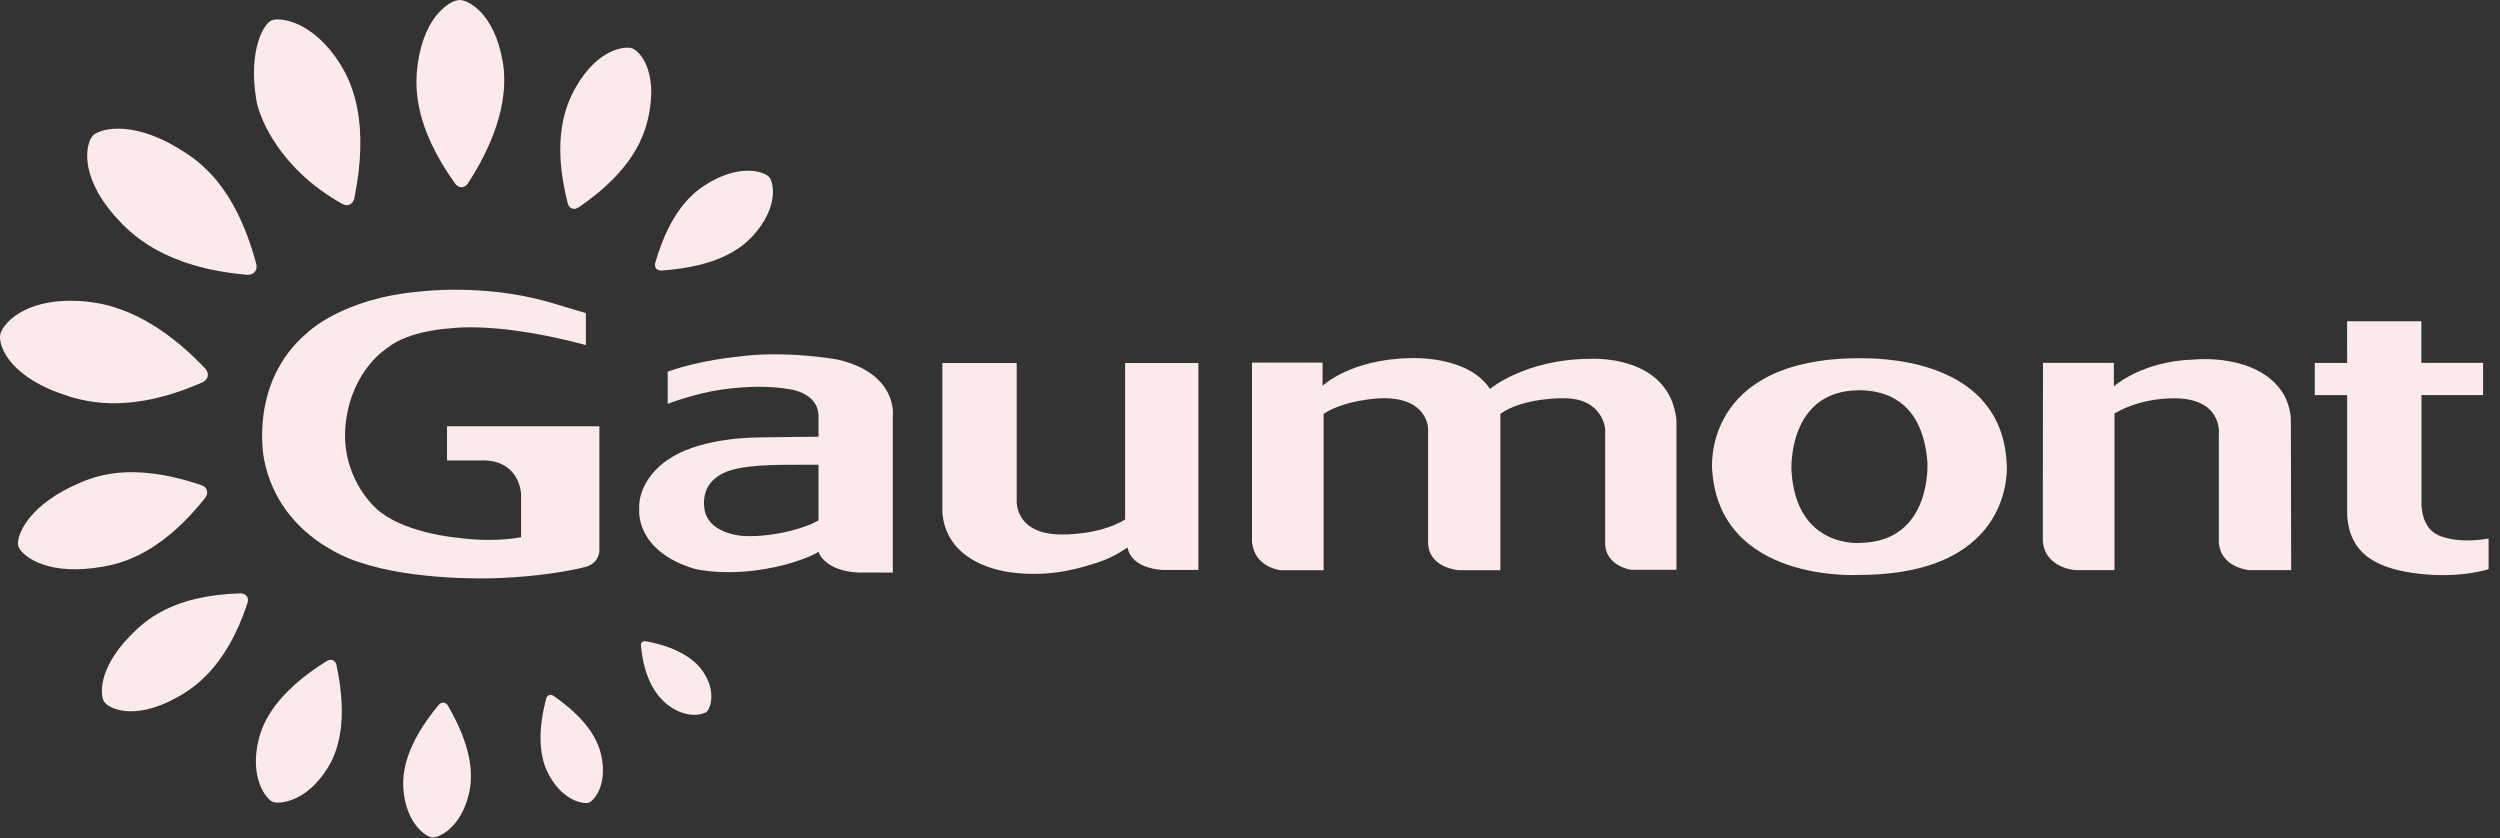 <?xml version="1.0" encoding="UTF-8"?>
<svg width="179px" height="60px" viewBox="0 0 179 60" version="1.1" xmlns="http://www.w3.org/2000/svg" xmlns:xlink="http://www.w3.org/1999/xlink">
    <rect x="0" y="0" width="179" height="60" fill="#333333" stroke="none"/>
    <title>logo-gaumont</title>
    <g id="Page-1" stroke="none" stroke-width="1" fill="none" fill-rule="evenodd">
        <g id="30-Florian" transform="translate(-1125, -4129)" fill="#FCEAEA">
            <g id="logotype" transform="translate(94, 3746)">
                <g id="logo-gaumont" transform="translate(1031, 383)">
                    <path d="M25.035,14.643 C24.796,14.773 24.49,14.591 24.49,14.591 C20.064,12.106 18.577,8.505 18.352,7.153 C17.76,3.591 18.891,1.68 19.436,1.468 L19.435,1.466 C19.968,1.221 22.385,1.422 24.386,4.632 C25.268,6.048 26.457,8.863 25.365,14.216 C25.365,14.216 25.283,14.564 25.025,14.645 L25.035,14.643 Z" id="Fill-1"></path>
                    <path d="M18.241,19.462 C18.081,19.699 17.703,19.675 17.703,19.675 C11.802,19.174 9.374,16.786 8.213,15.458 C5.578,12.447 6.208,10.213 6.62,9.748 L6.617,9.748 C7.001,9.261 9.287,8.528 12.718,10.587 C14.232,11.497 16.811,13.183 18.348,18.9 C18.348,18.9 18.438,19.268 18.235,19.469 L18.241,19.462 Z" id="Fill-3"></path>
                    <path d="M33.054,13.402 C32.802,13.429 32.601,13.162 32.601,13.162 C29.544,8.908 29.699,6.042 29.923,4.496 C30.429,0.993 32.345,-0.008 32.892,0.004 L32.892,0.001 C33.44,-0.022 35.387,0.842 36.001,4.452 C36.263,5.992 36.226,8.954 33.492,13.15 C33.492,13.15 33.298,13.422 33.045,13.399 L33.054,13.402 Z" id="Fill-5"></path>
                    <path d="M46.983,19.224 C46.844,19.082 46.912,18.833 46.912,18.833 C48.037,14.922 49.762,13.658 50.812,13.051 C53.195,11.679 54.827,12.35 55.084,12.69 L55.085,12.689 C55.362,13.01 55.822,14.768 53.913,16.875 C53.099,17.774 51.406,19.098 47.347,19.37 C47.347,19.37 47.088,19.381 46.98,19.218 L46.983,19.224 Z" id="Fill-7"></path>
                    <path d="M14.872,26.93 C14.842,27.214 14.499,27.374 14.499,27.374 C9.078,29.756 5.85,28.734 4.193,28.123 C0.44,26.738 -0.122,24.561 0.019,23.958 L0.017,23.958 C0.12,23.347 1.535,21.379 5.532,21.546 C7.299,21.623 10.611,22.099 14.695,26.385 C14.695,26.385 14.95,26.665 14.869,26.939 L14.872,26.93 Z" id="Fill-9"></path>
                    <path d="M14.81,35.11 C14.908,35.358 14.698,35.638 14.698,35.638 C11.27,39.942 8.378,40.45 6.749,40.667 C3.064,41.151 1.457,39.656 1.309,39.098 L1.309,39.1 C1.13,38.553 1.809,36.414 5.168,34.821 C6.652,34.119 9.214,32.984 14.43,34.739 C14.43,34.739 14.761,34.859 14.811,35.12 L14.81,35.11 Z" id="Fill-11"></path>
                    <path d="M17.657,42.679 C17.818,42.856 17.726,43.161 17.726,43.161 C16.177,47.875 13.783,49.35 12.475,50.043 C9.509,51.608 7.786,50.708 7.487,50.282 L7.486,50.284 C7.163,49.876 6.966,47.938 9.309,45.537 C10.345,44.479 12.257,42.634 17.22,42.482 C17.22,42.482 17.535,42.48 17.661,42.687 L17.657,42.679 Z" id="Fill-13"></path>
                    <path d="M23.827,47.274 C24.026,47.338 24.09,47.605 24.09,47.605 C24.985,51.814 24.123,53.919 23.446,55.009 C21.907,57.474 19.932,57.597 19.522,57.406 L19.522,57.409 C19.104,57.245 17.82,55.738 18.528,52.918 C18.843,51.673 19.762,49.595 23.413,47.318 C23.413,47.318 23.65,47.179 23.834,47.279 L23.827,47.274 Z" id="Fill-15"></path>
                    <path d="M31.751,50.308 C31.936,50.305 32.063,50.512 32.063,50.512 C33.972,53.783 33.833,55.776 33.566,56.873 C32.962,59.359 31.346,60.005 30.951,59.96 L30.953,59.962 C30.557,59.941 29.071,59.034 28.882,56.484 C28.803,55.358 28.997,53.369 31.419,50.459 C31.419,50.459 31.578,50.278 31.758,50.311 L31.751,50.308 Z" id="Fill-17"></path>
                    <path d="M39.309,49.774 C39.448,49.706 39.62,49.817 39.62,49.817 C42.26,51.637 42.874,53.216 43.065,54.153 C43.497,56.275 42.491,57.353 42.173,57.461 L42.175,57.462 C41.863,57.587 40.397,57.43 39.335,55.543 C38.867,54.706 38.299,53.114 39.108,50.009 C39.108,50.009 39.165,49.813 39.315,49.773 L39.309,49.774 Z" id="Fill-19"></path>
                    <path d="M45.973,45.981 C46.059,45.884 46.224,45.914 46.224,45.914 C48.769,46.363 49.885,47.417 50.33,48.074 C51.336,49.557 50.826,50.761 50.618,50.945 L50.619,50.945 C50.421,51.14 49.188,51.545 47.773,50.442 C47.148,49.952 46.119,48.787 45.893,46.224 C45.893,46.224 45.874,46.054 45.976,45.978 L45.973,45.981 Z" id="Fill-21"></path>
                    <path d="M40.959,14.928 C40.735,14.867 40.653,14.573 40.653,14.573 C39.464,9.936 40.519,7.495 41.224,6.252 C42.821,3.44 44.815,3.278 45.277,3.468 L45.277,3.466 C45.751,3.63 47.124,5.003 46.445,8.279 C46.157,9.676 45.37,12.162 41.416,14.858 C41.416,14.858 41.16,15.024 40.952,14.923 L40.959,14.928 Z" id="Fill-23"></path>
                    <path d="M41.949,22.42 L41.949,24.711 C41.949,24.711 36.245,23.06 32.197,23.513 C32.197,23.513 29.276,23.652 27.735,24.915 C27.735,24.915 25.266,26.395 24.773,30.147 C24.279,33.899 26.629,36.287 27.38,36.762 C27.38,36.762 28.999,38.124 32.887,38.518 C32.887,38.518 35.158,38.865 37.309,38.465 L37.309,35.359 C37.309,35.359 37.27,34.332 36.521,33.642 C35.771,32.95 34.842,32.95 34.368,32.971 L32.007,32.971 L32.007,30.521 L42.916,30.521 L42.916,39.24 C42.916,39.24 43.037,40.236 41.99,40.572 C41.99,40.572 39.581,41.263 35.357,41.402 C35.357,41.402 29.746,41.617 25.799,40.275 C25.799,40.275 20.053,38.726 18.909,32.901 C18.909,32.901 17.755,27.393 22.02,23.809 C22.02,23.809 24.507,21.352 30.044,20.878 C30.044,20.878 34.457,20.285 39.167,21.589 L41.949,22.42 Z" id="Fill-25"></path>
                    <path d="M52.761,25.546 C56.243,25.052 59.978,25.745 59.978,25.745 C64.322,26.757 63.926,29.783 63.926,29.783 L63.926,40.999 C63.926,40.999 61.611,40.984 61.535,40.999 C58.992,40.895 58.605,39.512 58.605,39.512 C57.747,40.042 56.098,40.462 56.098,40.462 C52.297,41.42 49.714,40.722 49.714,40.722 C45.478,39.446 45.768,36.515 45.768,36.515 C45.652,34.542 47.393,33.237 47.393,33.237 C49.395,31.553 52.877,31.349 54.183,31.322 C55.489,31.292 58.605,31.272 58.605,31.272 L58.605,29.898 C58.674,28.01 56.331,27.839 56.331,27.839 C55.344,27.665 53.661,27.607 51.658,27.896 C49.656,28.186 47.807,28.916 47.807,28.916 L47.807,26.613 C50.106,25.784 52.761,25.546 52.761,25.546 M58.605,37.249 L58.605,33.276 L57.289,33.276 C55.471,33.276 53.082,33.261 51.801,33.87 C50.475,34.503 50.305,35.633 50.445,36.486 C50.708,38.078 52.75,38.359 53.305,38.381 C55.581,38.469 57.929,37.706 58.605,37.249" id="Fill-27"></path>
                    <path d="M67.475,25.991 L72.796,25.991 L72.796,35.778 C72.796,35.778 72.577,38.268 76.018,38.268 C76.018,38.268 78.703,38.342 80.558,37.195 L80.558,25.991 L85.806,25.991 L85.806,40.807 L83.233,40.807 C83.233,40.807 81.023,40.758 80.73,39.196 C80.73,39.196 79.802,39.879 78.678,40.245 C77.556,40.612 75.358,41.343 72.577,41.003 C72.577,41.003 67.841,40.684 67.475,36.755 L67.475,25.991 Z" id="Fill-29"></path>
                    <path d="M89.642,25.964 L94.695,25.964 L94.695,27.623 C94.695,27.623 96.677,25.716 100.986,25.642 C100.986,25.642 105.098,25.419 106.682,27.847 C106.682,27.847 109.21,25.716 113.841,25.692 C113.841,25.692 119.513,25.321 120.033,30.051 L120.033,40.8 L116.788,40.8 C116.788,40.8 115.056,40.552 114.931,39.042 L114.931,30.72 C114.931,30.72 114.782,28.515 111.983,28.515 C111.983,28.515 109.111,28.441 107.426,29.63 L107.426,40.825 L104.43,40.825 C104.43,40.825 102.299,40.677 102.25,38.869 L102.25,30.646 C102.25,30.646 102.2,28.416 98.881,28.515 C98.881,28.515 96.354,28.59 94.769,29.63 L94.769,40.825 L91.674,40.825 C91.674,40.825 89.79,40.628 89.642,38.77 L89.642,25.964 Z" id="Fill-31"></path>
                    <path d="M128.268,33.683 C128.597,39.341 133.248,38.869 133.248,38.869 C138.353,38.745 138.004,33.109 138.004,33.109 C137.635,28.17 134.275,27.923 133.023,27.944 C127.962,28.025 128.268,33.683 128.268,33.683 M133.228,25.647 C137.881,25.656 143.375,27.246 143.681,33.17 C143.681,33.17 144.462,41.143 133.105,41.165 C133.105,41.165 123.124,41.778 122.59,33.642 C122.59,33.642 121.792,25.627 133.228,25.647" id="Fill-33"></path>
                    <path d="M146.277,25.982 L151.353,25.982 L151.353,27.663 C151.353,27.663 153.359,25.855 157.039,25.746 C157.039,25.746 161.558,25.239 163.431,28.104 C163.431,28.104 164.004,28.942 164.026,30.087 L164.048,40.821 L161.028,40.821 C161.028,40.821 158.957,40.644 158.868,38.793 L158.868,31.168 C158.868,31.168 159.199,28.832 156.268,28.545 C156.268,28.545 153.711,28.259 151.397,29.602 L151.397,40.821 L148.598,40.821 C148.598,40.821 146.291,40.675 146.265,38.578 L146.277,25.982 Z" id="Fill-35"></path>
                    <path d="M168.051,23.004 L173.369,23.004 L173.369,25.981 L177.791,25.981 L177.791,28.285 L173.38,28.285 L173.38,36.011 C173.38,36.011 173.306,37.768 174.59,38.321 C174.59,38.321 175.834,38.973 178.183,38.557 L178.183,40.749 C178.183,40.749 176.25,41.421 173.247,41.085 C170.247,40.749 168.213,39.724 168.056,36.86 L168.056,28.291 L165.738,28.291 L165.738,25.985 L168.056,25.985 L168.051,23.004 Z" id="Fill-37"></path>
                </g>
            </g>
        </g>
    </g>
</svg>
